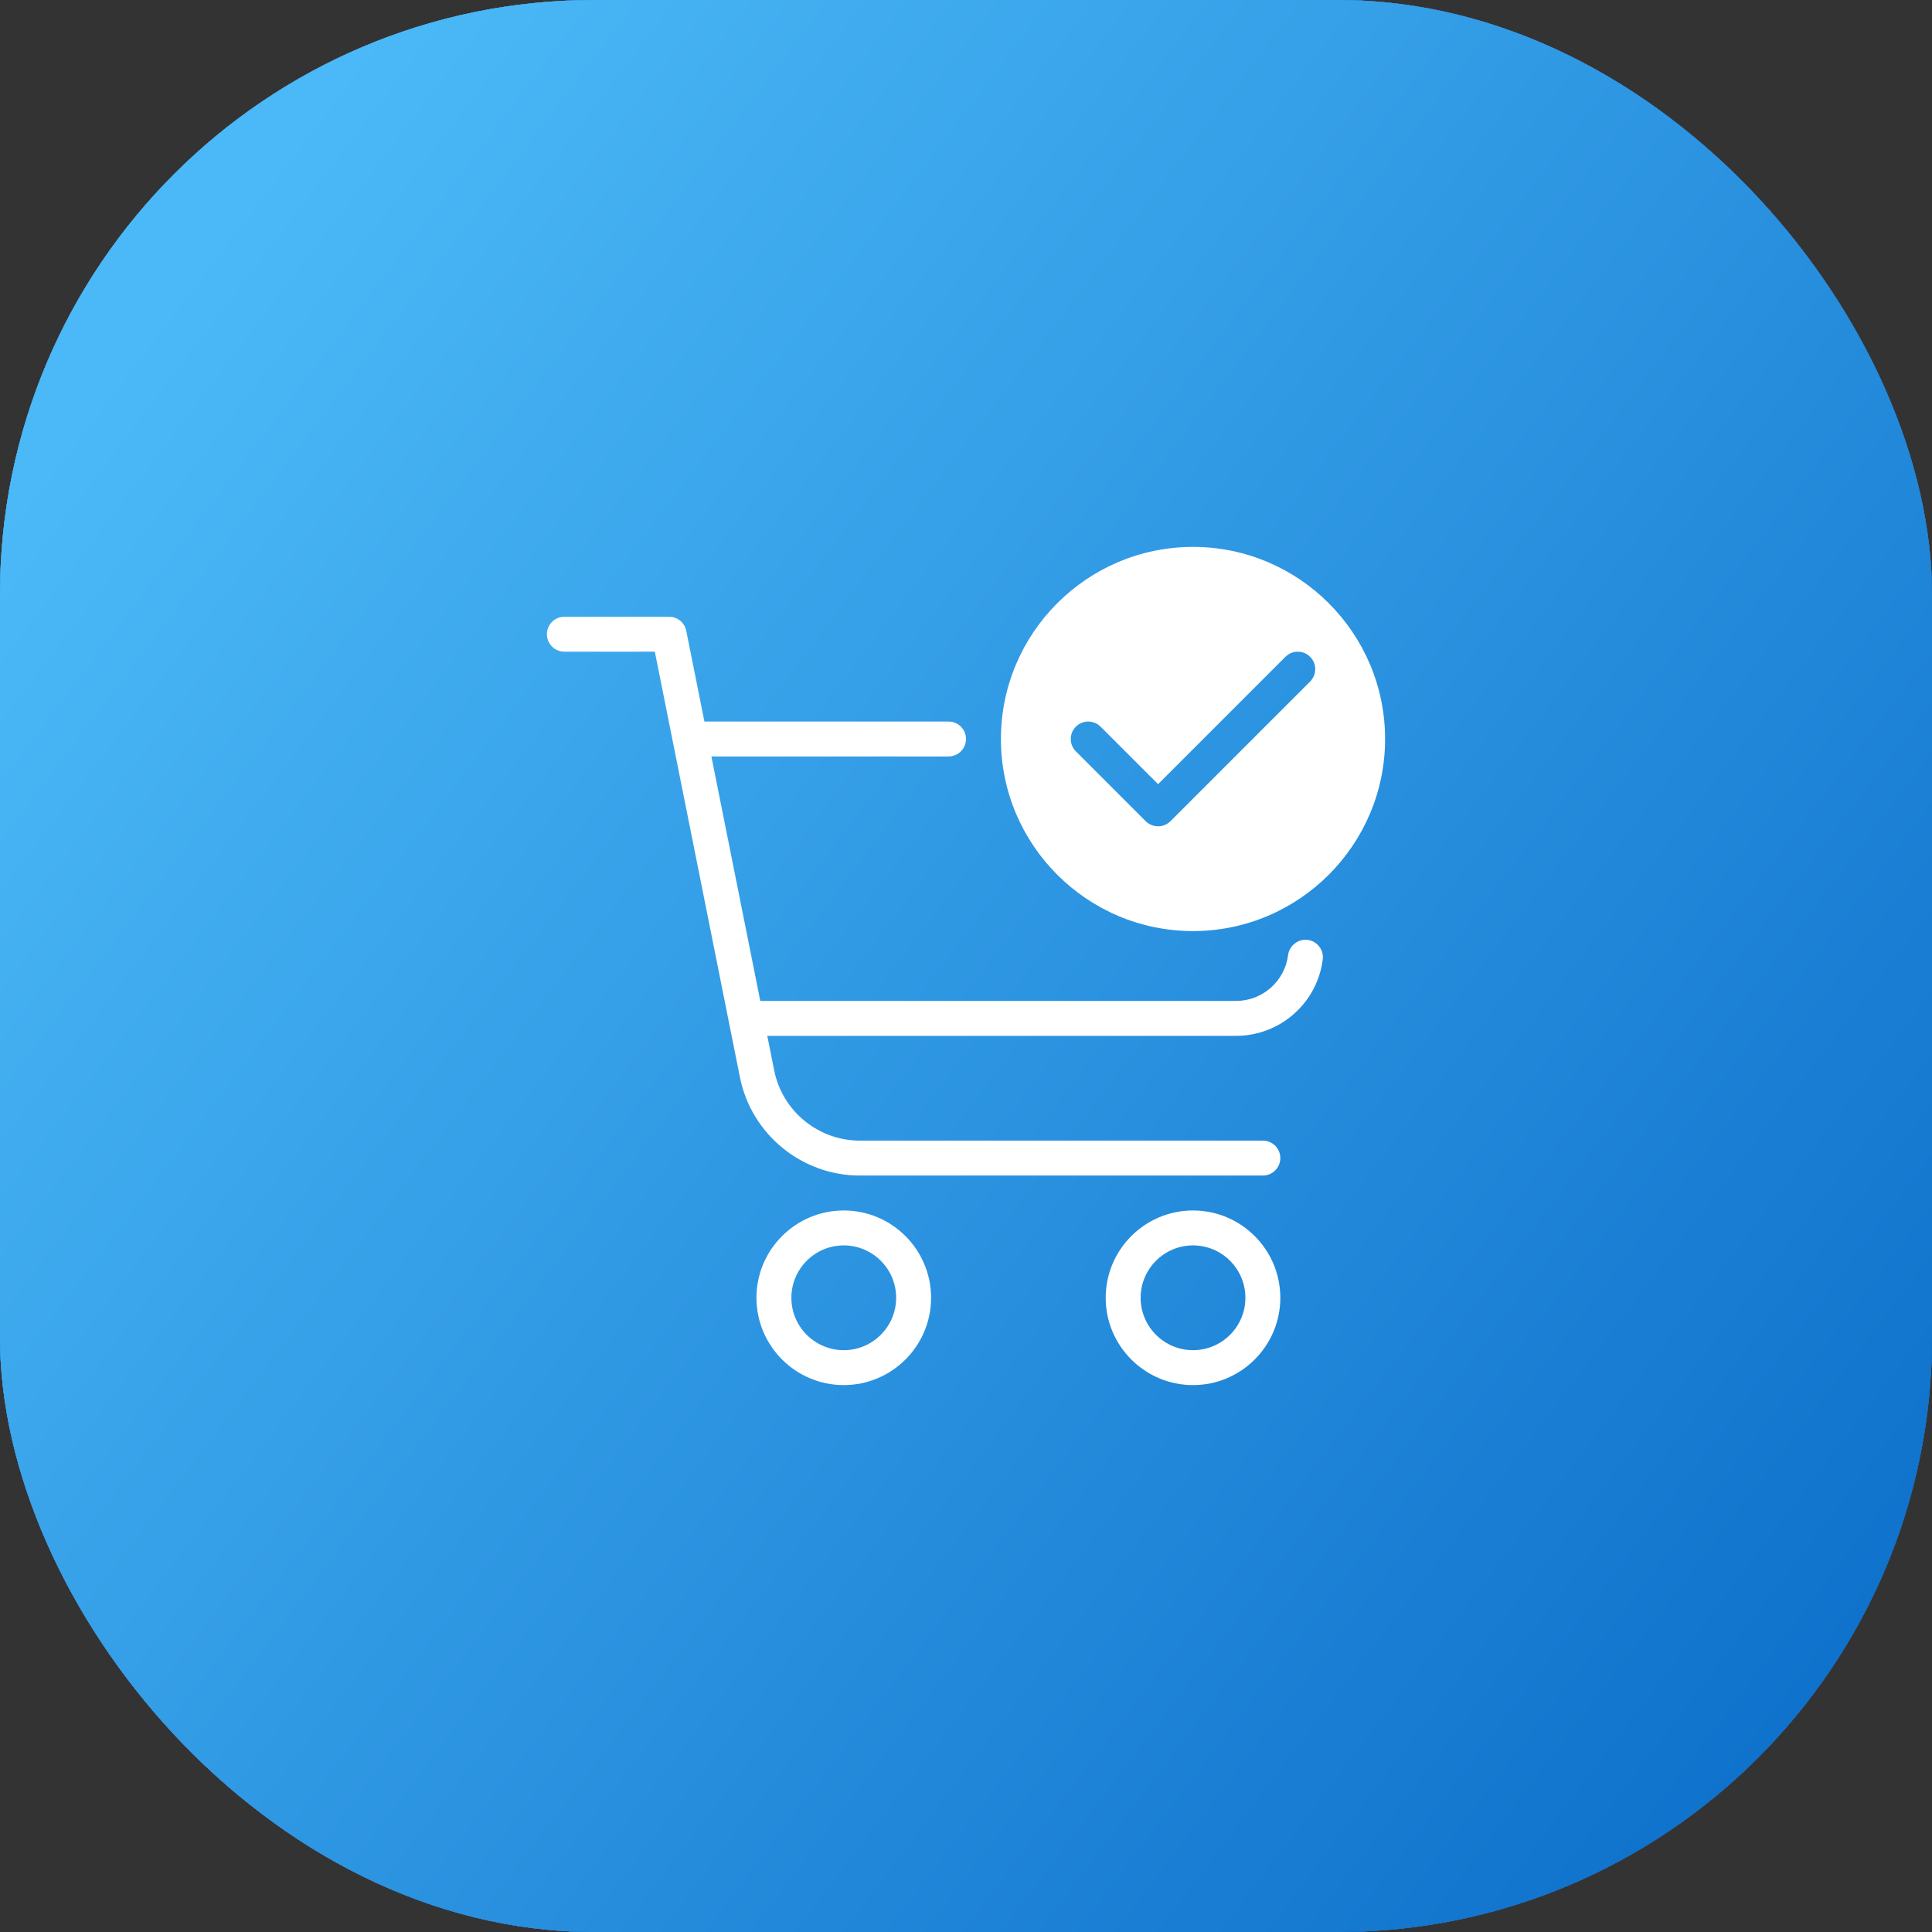 <svg width="130" height="130" viewBox="0 0 130 130" fill="none" xmlns="http://www.w3.org/2000/svg">
<rect x="0" y="0" width="130" height="130" fill="#333333" stroke="none"/>
<rect width="130" height="130" rx="40" fill="#C4C4C4"/>
<rect width="130" height="130" rx="40" fill="url(#paint0_linear)"/>
<rect width="130" height="130" rx="40" fill="url(#paint1_linear)"/>
<rect width="130" height="130" rx="40" fill="url(#paint2_linear)"/>
<rect width="130" height="130" rx="40" fill="url(#paint3_linear)"/>
<path fill-rule="evenodd" clip-rule="evenodd" d="M80.275 36.8C73.15 36.8 67.35 42.597 67.35 49.725C67.35 56.853 73.15 62.65 80.275 62.65C87.4 62.65 93.2 56.853 93.2 49.725C93.2 42.597 87.4 36.8 80.275 36.8ZM88.155 44.196C87.696 43.737 86.951 43.737 86.493 44.196L77.925 52.764L74.055 48.895C73.596 48.437 72.851 48.437 72.393 48.895C71.935 49.354 71.935 50.099 72.393 50.557L77.093 55.257C77.323 55.485 77.624 55.6 77.925 55.6C78.226 55.6 78.527 55.485 78.755 55.257L88.155 45.857C88.613 45.399 88.613 44.654 88.155 44.196Z" fill="white"/>
<path d="M84.975 76.75H57.854C55.062 76.75 52.639 74.764 52.094 72.027L51.629 69.7H83.175C86.131 69.7 88.639 67.489 89.005 64.554C89.085 63.91 88.627 63.322 87.983 63.242C87.377 63.162 86.752 63.616 86.672 64.262C86.453 66.022 84.949 67.35 83.175 67.35H51.158L47.868 50.9H63.825C64.474 50.9 65 50.374 65 49.725C65 49.076 64.474 48.55 63.825 48.55H47.398L46.176 42.445C46.066 41.895 45.584 41.5 45.025 41.5H37.975C37.327 41.5 36.8 42.026 36.8 42.675C36.8 43.324 37.327 43.85 37.975 43.85H44.062L49.788 72.489C50.557 76.32 53.946 79.1 57.854 79.1H84.975C85.624 79.1 86.15 78.574 86.15 77.925C86.15 77.276 85.624 76.75 84.975 76.75Z" fill="white"/>
<path fill-rule="evenodd" clip-rule="evenodd" d="M50.9 87.325C50.9 84.087 53.534 81.45 56.775 81.45C60.016 81.45 62.65 84.087 62.65 87.325C62.65 90.563 60.016 93.2 56.775 93.2C53.534 93.2 50.9 90.563 50.9 87.325ZM53.25 87.325C53.25 89.269 54.831 90.85 56.775 90.85C58.718 90.85 60.3 89.269 60.3 87.325C60.3 85.382 58.718 83.8 56.775 83.8C54.831 83.8 53.25 85.382 53.25 87.325Z" fill="white"/>
<path fill-rule="evenodd" clip-rule="evenodd" d="M74.4 87.325C74.4 84.087 77.034 81.45 80.275 81.45C83.516 81.45 86.15 84.087 86.15 87.325C86.15 90.563 83.516 93.2 80.275 93.2C77.034 93.2 74.4 90.563 74.4 87.325ZM76.75 87.325C76.75 89.269 78.332 90.85 80.275 90.85C82.219 90.85 83.8 89.269 83.8 87.325C83.8 85.382 82.219 83.8 80.275 83.8C78.332 83.8 76.75 85.382 76.75 87.325Z" fill="white"/>
<defs>
<linearGradient id="paint0_linear" x1="11.431" y1="56.875" x2="121.525" y2="89.224" gradientUnits="userSpaceOnUse">
<stop stop-color="#458DF9"/>
<stop offset="1" stop-color="#304FFB"/>
</linearGradient>
<linearGradient id="paint1_linear" x1="130" y1="58.355" x2="-0.947" y2="58.355" gradientUnits="userSpaceOnUse">
<stop stop-color="#0061AF"/>
<stop offset="1" stop-color="#3793DE"/>
</linearGradient>
<linearGradient id="paint2_linear" x1="123.5" y1="117" x2="-1.52498e-07" y2="14" gradientUnits="userSpaceOnUse">
<stop stop-color="#0061AF"/>
<stop offset="1" stop-color="#3793DE"/>
</linearGradient>
<linearGradient id="paint3_linear" x1="130" y1="103" x2="14.5" y2="15.5" gradientUnits="userSpaceOnUse">
<stop stop-color="#0F72CC"/>
<stop offset="1" stop-color="#4BB9F7"/>
</linearGradient>
</defs>
</svg>
